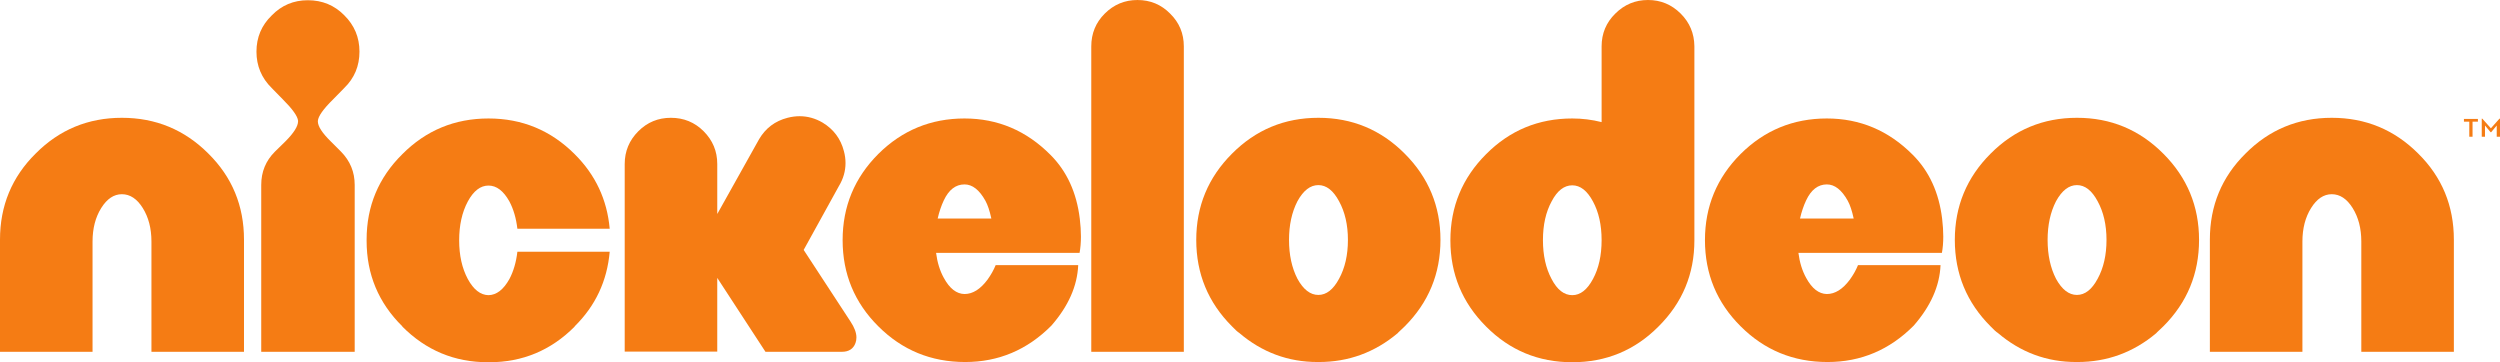 <?xml version="1.0" encoding="utf-8"?>
<!-- Generator: Adobe Illustrator 16.0.0, SVG Export Plug-In . SVG Version: 6.00 Build 0)  -->
<!DOCTYPE svg PUBLIC "-//W3C//DTD SVG 1.1//EN" "http://www.w3.org/Graphics/SVG/1.1/DTD/svg11.dtd">
<svg version="1.1" id="Layer_1" xmlns="http://www.w3.org/2000/svg" xmlns:xlink="http://www.w3.org/1999/xlink" x="0px" y="0px"
	 width="1000.296px" height="144.939px" viewBox="0 0 1000.296 144.939" enable-background="new 0 0 1000.296 144.939"
	 xml:space="preserve">
<g>
	<path fill="#F57C14" d="M991.458,48.691h-2.146V54.7h-1.303v-6.008h-2.143v-1.11h5.592V48.691L991.458,48.691z M993.207,47.474
		h-0.213V54.7h1.297v-4.484l2.229,2.666h0.254l2.211-2.666V54.7h1.313v-7.226h-0.211l-3.434,3.854L993.207,47.474z"/>
	<g>
		<g>
			<path fill="#F57C14" d="M48.768,47.135c13.526,0,25.051,4.764,34.574,14.285c9.522,9.402,14.285,20.896,14.285,34.483v44.855
				H60.596V96.632c0-5.217-1.153-9.676-3.457-13.375c-2.307-3.698-5.096-5.551-8.371-5.551c-3.216,0-5.975,1.853-8.28,5.551
				c-2.306,3.699-3.458,8.158-3.458,13.375v44.128H0V95.903c0-13.587,4.761-25.08,14.285-34.483
				C23.747,51.898,35.241,47.135,48.768,47.135z"/>
			<path fill="#F57C14" d="M133.276,39.766c-3.943,3.882-5.975,6.764-6.096,8.644v0.182c0,1.942,1.729,4.611,5.186,8.008
				l4.095,4.095c3.639,3.701,5.459,8.129,5.459,13.283v66.783h-37.395V73.976c0-5.217,1.82-9.645,5.459-13.283l4.186-4.095
				c3.396-3.396,5.096-6.097,5.096-8.099v-0.182c-0.183-1.82-2.215-4.67-6.097-8.553l-4.458-4.55
				c-4.064-4.003-6.096-8.854-6.096-14.558c0-5.701,2.032-10.523,6.096-14.467c3.942-4.063,8.764-6.097,14.467-6.097
				c5.762,0,10.614,2.002,14.558,6.006c4.063,4.003,6.096,8.856,6.096,14.558c0,5.763-2.033,10.615-6.096,14.558L133.276,39.766z"/>
			<path fill="#F57C14" d="M203.828,111.639c1.638-3.094,2.698-6.732,3.185-10.918h36.94c-1.032,11.706-5.702,21.653-14.012,29.843
				v0.092c-9.463,9.522-20.867,14.284-34.21,14.284h-0.455c-13.406,0-24.839-4.762-34.302-14.284v-0.092
				c-9.523-9.4-14.285-20.805-14.285-34.21v-0.456c0-13.404,4.761-24.808,14.285-34.209c9.462-9.522,20.957-14.285,34.483-14.285
				c13.466,0,24.96,4.763,34.484,14.285c8.31,8.25,12.979,18.196,14.012,29.843h-36.94c-0.486-4.186-1.546-7.825-3.185-10.918
				c-2.365-4.246-5.156-6.369-8.371-6.369s-5.975,2.123-8.279,6.369c-2.306,4.308-3.458,9.493-3.458,15.558
				c0,6.006,1.152,11.161,3.458,15.469c2.304,4.245,5.064,6.4,8.279,6.46C198.672,118.04,201.463,115.885,203.828,111.639z"/>
			<path fill="#F57C14" d="M321.563,99.998l18.743,28.66c1.577,2.366,2.366,4.49,2.366,6.369c0,0.789-0.122,1.518-0.364,2.184
				c-0.85,2.365-2.67,3.549-5.459,3.549h-30.571l-19.29-29.569v29.479h-37.031V65.605c0-5.096,1.82-9.462,5.459-13.103
				c3.578-3.578,7.916-5.368,13.011-5.368c5.155,0,9.522,1.79,13.102,5.368c3.64,3.641,5.459,8.007,5.459,13.103v20.018
				l16.742-29.935c2.607-4.428,6.398-7.279,11.373-8.554c1.638-0.424,3.244-0.637,4.822-0.637c3.215,0,6.278,0.851,9.19,2.547
				c4.427,2.67,7.278,6.492,8.552,11.464c0.424,1.578,0.637,3.155,0.637,4.731c0,3.216-0.88,6.278-2.639,9.19L321.563,99.998z"/>
			<path fill="#F57C14" d="M385.918,47.403c13.284,0,24.748,4.854,34.393,14.558c6.552,6.552,10.464,15.073,11.737,25.567
				c0.303,2.547,0.455,4.913,0.455,7.097c0,2.426-0.182,4.61-0.545,6.552h-57.412c0.485,3.819,1.516,7.157,3.094,10.009
				c2.305,4.246,5.064,6.398,8.28,6.46c3.275,0,6.337-1.91,9.189-5.732c1.395-1.939,2.485-3.881,3.274-5.823h33.028
				c-0.364,8.371-3.944,16.438-10.737,24.203c-9.644,9.705-21.14,14.559-34.482,14.559c-13.648,0-25.234-4.764-34.758-14.286
				c-9.522-9.463-14.283-20.955-14.283-34.482c0-13.467,4.761-24.96,14.283-34.483C360.957,52.135,372.452,47.403,385.918,47.403z
				 M396.655,87.437c-0.668-3.095-1.456-5.46-2.366-7.098c-2.426-4.366-5.217-6.552-8.37-6.552c-3.519,0-6.278,2.125-8.28,6.369
				c-1.031,2.185-1.851,4.611-2.457,7.279L396.655,87.437L396.655,87.437z"/>
			<path fill="#F57C14" d="M455.11,0.005c5.154,0,9.521,1.82,13.102,5.459c3.64,3.58,5.459,7.947,5.459,13.103V140.76H436.64V18.566
				c0-5.155,1.788-9.522,5.368-13.103C445.647,1.825,450.015,0.005,455.11,0.005z"/>
			<path fill="#F57C14" d="M562.074,61.506c9.521,9.524,14.283,21.019,14.283,34.483c0,13.526-4.762,25.053-14.283,34.574
				c-0.307,0.305-0.881,0.851-1.73,1.639c-0.727,0.667-1.09,1.032-1.09,1.091c-9.16,7.704-19.684,11.558-31.572,11.558h-0.455
				c-11.828,0-22.291-3.884-31.389-11.647c-0.607-0.363-1.578-1.242-2.912-2.639c-9.522-9.521-14.284-21.048-14.284-34.574
				c0-13.466,4.762-24.959,14.284-34.483c9.522-9.583,21.047-14.375,34.575-14.375C541.025,47.13,552.55,51.923,562.074,61.506z
				 M535.779,111.548c2.363-4.306,3.549-9.491,3.549-15.559c0-6.004-1.186-11.16-3.549-15.468c-2.309-4.307-5.064-6.46-8.279-6.46
				c-3.217,0-6.006,2.153-8.371,6.46c-2.244,4.368-3.367,9.522-3.367,15.468c0,6.005,1.123,11.191,3.367,15.559
				c2.365,4.309,5.154,6.46,8.371,6.46C530.714,118.008,533.472,115.855,535.779,111.548z"/>
			<path fill="#F57C14" d="M663.58,130.655c-9.463,9.522-20.959,14.284-34.484,14.284c-13.527,0-25.021-4.762-34.482-14.284
				c-9.523-9.522-14.285-21.02-14.285-34.484s4.762-24.959,14.285-34.482c9.463-9.522,20.955-14.285,34.482-14.285
				c4.002,0,7.916,0.487,11.738,1.457V18.561c0-5.155,1.818-9.522,5.459-13.103C649.931,1.819,654.298,0,659.394,0
				s9.461,1.819,13.102,5.459c3.578,3.58,5.396,7.916,5.459,13.011v77.701C677.955,109.637,673.162,121.133,663.58,130.655z
				 M629.095,118.099c3.215,0,5.975-2.151,8.279-6.46c2.305-4.245,3.459-9.432,3.459-15.559c0-6.065-1.154-11.222-3.459-15.468
				c-2.307-4.307-5.064-6.46-8.279-6.46c-3.275,0-6.035,2.153-8.277,6.46c-2.309,4.246-3.459,9.401-3.459,15.468
				c0,6.065,1.15,11.251,3.459,15.559C623.06,115.947,625.82,118.099,629.095,118.099z"/>
			<path fill="#F57C14" d="M730.955,47.403c13.285,0,24.748,4.854,34.393,14.558c6.551,6.552,10.463,15.073,11.736,25.567
				c0.303,2.547,0.455,4.913,0.455,7.097c0,2.426-0.182,4.61-0.545,6.552h-57.412c0.484,3.819,1.516,7.157,3.094,10.009
				c2.305,4.246,5.064,6.398,8.279,6.46c3.275,0,6.338-1.91,9.189-5.732c1.395-1.939,2.486-3.881,3.273-5.823h33.029
				c-0.363,8.371-3.945,16.438-10.736,24.203c-9.645,9.705-21.141,14.559-34.484,14.559c-13.646,0-25.232-4.764-34.756-14.286
				c-9.523-9.463-14.285-20.955-14.285-34.482c0-13.467,4.762-24.96,14.285-34.483C705.994,52.135,717.488,47.403,730.955,47.403z
				 M741.691,87.437c-0.668-3.095-1.457-5.46-2.365-7.098c-2.428-4.366-5.219-6.552-8.371-6.552c-3.52,0-6.277,2.125-8.279,6.369
				c-1.033,2.185-1.852,4.611-2.457,7.279L741.691,87.437L741.691,87.437z"/>
			<path fill="#F57C14" d="M865.595,61.506c9.523,9.524,14.285,21.019,14.285,34.483c0,13.526-4.762,25.053-14.285,34.574
				c-0.305,0.305-0.881,0.851-1.729,1.639c-0.729,0.667-1.092,1.032-1.092,1.091c-9.158,7.704-19.686,11.558-31.57,11.558h-0.455
				c-11.828,0-22.291-3.884-31.391-11.647c-0.607-0.363-1.578-1.242-2.912-2.639c-9.523-9.521-14.285-21.048-14.285-34.574
				c0-13.466,4.762-24.959,14.285-34.483c9.521-9.583,21.049-14.375,34.576-14.375C844.546,47.13,856.072,51.923,865.595,61.506z
				 M839.3,111.548c2.365-4.306,3.549-9.491,3.549-15.559c0-6.004-1.184-11.16-3.549-15.468c-2.307-4.307-5.064-6.46-8.279-6.46
				s-6.006,2.153-8.371,6.46c-2.244,4.368-3.365,9.522-3.365,15.468c0,6.005,1.121,11.191,3.365,15.559
				c2.365,4.309,5.156,6.46,8.371,6.46C834.234,118.008,836.994,115.855,839.3,111.548z"/>
			<path fill="#F57C14" d="M932.976,47.135c13.525,0,25.051,4.764,34.574,14.285c9.523,9.402,14.285,20.896,14.285,34.483v44.855
				h-37.031V96.632c0-5.217-1.152-9.676-3.457-13.375c-2.307-3.698-5.096-5.551-8.371-5.551c-3.215,0-5.975,1.853-8.279,5.551
				c-2.307,3.699-3.457,8.158-3.457,13.375v44.128h-37.031V95.903c0-13.587,4.762-25.081,14.285-34.483
				C907.955,51.898,919.449,47.135,932.976,47.135z"/>
		</g>
	</g>
</g>
</svg>
